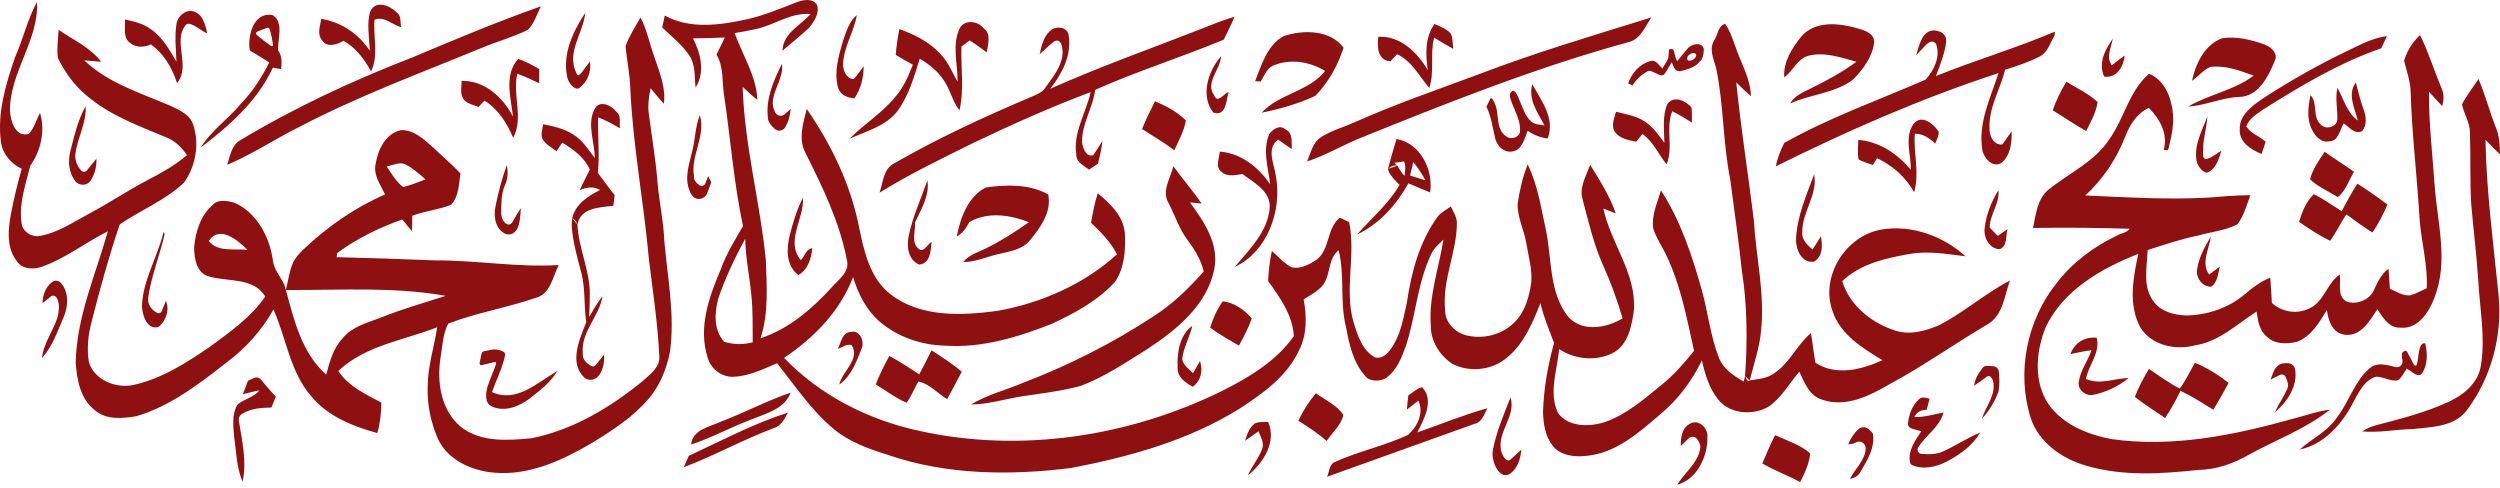 <?xml version="1.0" encoding="UTF-8"?>
<svg width="600px" height="117px" viewBox="0 0 600 117" version="1.1" xmlns="http://www.w3.org/2000/svg" xmlns:xlink="http://www.w3.org/1999/xlink">
    <title>Fill 1</title>
    <g id="iIBN-Mahmoud" stroke="none" stroke-width="1" fill="none" fill-rule="evenodd">
        <g id="homepage-1-copy-3" transform="translate(-536, -247)" fill="#8F1010">
            <g id="SLIDE-2-Copy-2" transform="translate(-40, -44)">
                <path d="M645.283,359.319 L645.894,360.607 M998.958,402.237 C1001.88,403.928 1005.068,405.083 1008.043,406.701 C1009.131,404.524 1010.248,402.258 1010.44,399.798 C1008.01,397.714 1004.889,396.755 1002.027,395.439 C1000.889,397.647 999.919,399.941 998.958,402.237 M1019.576,397.638 C1019.875,397.604 1020.473,397.521 1020.775,397.476 C1021.047,397.347 1021.324,397.223 1021.6,397.109 C1022.605,396.681 1023.726,397.429 1023.758,398.519 C1023.825,401.193 1021.192,403.571 1019.987,405.895 L1020.002,405.893 C1021.024,405.802 1021.939,405.217 1022.464,404.329 C1024.129,401.502 1025.989,398.558 1025.516,395.174 C1025.238,394.625 1024.782,394.236 1024.296,393.88 C1023.566,393.349 1022.551,393.441 1021.913,394.076 C1020.894,395.085 1020.112,396.29 1019.576,397.638 M979.387,398.048 C980.012,397.452 980.627,396.845 981.241,396.236 C981.828,395.662 982.8,395.714 983.297,396.37 C983.835,397.083 984.243,397.858 984.018,398.826 C983.359,402.273 980.297,404.457 978.536,407.33 C983.392,406.025 985.904,400.427 985.781,395.737 C985.889,393.599 983.515,391.461 981.491,392.752 C979.59,393.824 979.372,396.096 979.387,398.048 M876.622,393.115 C875.615,394.107 875.281,395.53 874.78,396.804 C875.892,396.066 876.95,395.277 878.039,394.502 C878.523,395.858 879.514,397.267 878.911,398.772 C878.06,401.038 876.436,402.915 875.466,405.129 C879.155,402.148 882.471,397.094 880.35,392.26 C879.091,392.392 877.531,391.996 876.622,393.115 M741.305,400.411 C740.903,401.314 740.499,402.215 740.113,403.131 C747.409,400.375 754.243,396.545 761.545,393.809 C763.401,393.34 764.288,391.595 765.077,390.031 C756.834,392.683 749.137,396.761 741.305,400.411 M934.317,398.83 C933.92,400.5 934.613,402.714 935.498,403.921 C936.397,405.027 937.267,405.394 938.438,404.694 C940.272,403.295 940.924,401.12 941.129,398.908 C940.209,399.727 939.311,400.552 938.421,401.394 C937.408,401.995 936.375,400.031 936.196,398.826 C935.509,394.398 939.892,390.789 938.52,386.357 C936.926,390.435 935.19,394.515 934.317,398.83 M1036.562,386.811 C1034.938,388.264 1034.154,390.426 1033.914,392.569 C1033.86,393.085 1034.138,393.59 1034.624,393.776 C1035.426,394.083 1036.281,394.256 1037.121,394.502 C1035.607,396.709 1033.86,399.2 1034.413,402.01 C1034.465,402.278 1034.652,402.509 1034.901,402.619 C1037.601,403.818 1040.776,403.044 1043.305,401.731 C1046.404,400.061 1049.448,397.93 1051.243,394.822 C1048.143,396.074 1045.378,397.988 1042.331,399.338 C1040.711,400.1 1038.918,400.061 1037.158,399.925 C1036.402,399.867 1035.966,399.02 1036.367,398.375 C1038.197,395.418 1041.519,393.519 1042.454,389.986 C1040.121,390.448 1037.83,391.178 1035.428,391.087 C1036.026,389.895 1037.054,389.329 1038.385,389.366 C1038.633,388.472 1038.894,387.577 1039.102,386.683 C1038.277,386.519 1037.255,386.081 1036.562,386.811 M887.614,391.996 C889.985,393.441 892.294,394.994 894.389,396.828 C895.756,394.8 897.906,392.994 898.404,390.575 C896.839,388.21 894.059,387.003 891.81,385.387 C890.126,387.398 888.694,389.612 887.614,391.996 M749.003,392.199 C746.275,393.495 742.272,394.018 741.864,397.683 C746.916,396.044 751.573,393.422 756.551,391.582 C760.003,390.158 764.301,389.158 765.74,385.238 C760.018,387.184 754.651,390.061 749.003,392.199 M913.988,385.925 C913.869,387.05 913.727,388.169 913.651,389.301 C914.582,388.614 915.472,387.862 916.403,387.16 C917.809,390.068 916.163,393.407 913.925,395.375 C908.323,398.012 902.152,399.264 896.512,401.82 C894.977,402.297 895.095,404.241 894.478,405.427 C906.253,401.187 918.042,396.984 929.824,392.744 C931.686,392.394 932.192,390.418 932.969,388.981 C927.243,390.567 921.731,392.841 916.126,394.8 C917.751,391.67 920.336,386.983 917.273,383.912 C916.021,384.292 915.029,385.171 913.988,385.925 M635.505,382.37 C635.103,383.458 634.699,384.538 634.297,385.627 C635.602,385.253 636.928,384.925 638.269,384.703 C636.961,386.268 634.898,386.72 633.274,387.852 L632.9,388.262 C631.626,390.517 631.995,393.295 632.189,395.785 C632.719,399.405 632.755,403.176 634.209,406.597 C635.304,401.705 634.077,396.794 633.321,391.949 C633.23,391.37 633.468,390.774 633.95,390.439 C636.021,389.012 638.658,388.871 641.142,388.804 C641.643,387.556 641.695,387.428 642.198,386.18 C640.93,384.856 639.749,383.456 638.578,382.05 C638.209,381.61 637.593,381.458 637.064,381.687 C636.544,381.914 636.021,382.141 635.505,382.37 M1099.175,384.268 C1096.538,382.944 1094.179,381.169 1091.741,379.536 C1090.471,381.705 1089.248,383.903 1088.362,386.26 C1090.678,388.1 1093.214,389.636 1095.626,391.333 C1097.021,389.247 1098.222,387.042 1099.324,384.791 C1102.067,386.102 1104.62,387.741 1107.207,389.331 C1108.484,387.227 1109.689,385.074 1110.86,382.912 C1108.395,380.938 1105.691,379.268 1102.773,378.061 C1101.611,380.154 1100.553,382.312 1099.175,384.268 M1052.847,378.806 C1052.465,378.789 1052.1,378.959 1051.86,379.257 C1050.847,380.525 1049.994,381.921 1049.795,383.575 C1050.694,382.964 1051.601,382.327 1052.472,381.666 C1053.392,380.873 1053.668,381.206 1054.277,382.238 C1055.219,385.631 1052.608,388.463 1051.636,391.53 C1053.348,389.666 1054.707,387.467 1055.601,385.098 C1055.968,383.512 1055.847,381.88 1055.744,380.268 C1055.692,379.538 1055.12,378.951 1054.39,378.899 C1053.873,378.866 1053.359,378.834 1052.847,378.806 M1122.56,378.912 C1121.605,379.702 1121.426,381.035 1120.921,382.093 C1121.679,381.731 1122.437,381.359 1123.195,380.983 C1123.716,380.726 1124.344,380.959 1124.571,381.497 C1124.966,382.43 1125.37,383.4 1124.923,384.366 C1124.065,386.318 1122.798,388.063 1121.925,390.016 C1124.927,387.448 1127.53,383.657 1126.819,379.618 C1126.677,378.804 1125.973,378.201 1125.145,378.173 C1124.195,378.141 1123.236,378.167 1122.56,378.912 M799.559,375.08 C798.628,377.028 797.622,378.936 796.622,380.841 C794.267,379.322 791.928,377.758 789.447,376.43 C788.218,378.635 787.099,380.91 786.181,383.262 C788.626,384.746 790.937,386.53 793.583,387.655 C794.738,386.083 795.423,384.24 796.408,382.573 C799.088,383.063 801.013,385.448 803.328,386.789 C804.49,384.592 805.7,382.413 806.829,380.195 C804.542,378.294 802.054,376.679 799.559,375.08 M692.202,375.29 C691.88,375.357 691.627,375.607 691.554,375.927 C691.398,376.648 691.247,377.372 691.105,378.098 C691.044,378.419 691.34,378.705 691.658,378.627 C692.653,378.383 693.643,378.132 694.636,377.888 C694.904,377.823 695.146,378.082 695.057,378.344 C694.427,380.238 693.55,382.042 692.962,383.949 C692.543,385.582 692.293,387.899 694.23,388.636 C697.299,389.91 700.675,388.508 703.163,386.616 C705.6,384.7 708.163,382.772 709.76,380.05 C704.991,382.756 700.003,387.808 694.064,385.096 C695.124,382.162 696.569,379.355 697.219,376.281 C697.297,375.929 697.12,375.568 696.802,375.4 L696.779,375.389 C695.874,374.91 694.828,374.754 693.826,374.955 C693.284,375.065 692.744,375.177 692.202,375.29 M1156.066,378.365 C1155.911,379.08 1155.466,378.728 1155.302,378.445 C1154.727,377.398 1154.185,376.35 1153.647,375.305 L1153.291,375.154 C1151.71,375.709 1152.846,377.175 1152.55,378.162 C1152.338,378.856 1151.63,379.277 1150.93,379.102 C1148.762,378.562 1146.455,377.802 1144.61,379.471 C1141.051,382.592 1139.776,387.407 1136.934,391.104 C1134.714,394.517 1130.884,396.23 1127.94,398.884 C1133.604,397.705 1137.85,393.057 1140.474,388.13 C1141.874,385.655 1143.083,382.592 1145.93,381.491 L1146.36,381.409 C1148.189,381.413 1150.662,382.998 1151.816,382.057 C1152.548,381.318 1153.01,380.357 1153.589,379.493 C1154.792,379.955 1156.11,381.854 1157.302,380.625 C1158.682,378.456 1158.615,375.804 1158.049,373.389 C1156.336,373.13 1156.578,376.653 1156.066,378.365 M1072.921,375.983 C1074.587,375.609 1076.274,375.259 1077.973,375.052 C1077.125,377.562 1075.366,379.769 1074.954,382.415 C1074.442,384.353 1076.431,386.119 1078.31,385.776 C1081.423,385.141 1084.427,383.741 1086.887,381.713 C1083.451,381.804 1079.978,383.443 1076.63,381.938 C1077.271,378.577 1080.112,375.648 1079.211,372.071 C1076.369,371.743 1073.865,373.27 1072.921,375.983 M777.06,374.709 C778.14,374.417 779.213,373.456 780.405,373.836 C782.507,377.257 778.14,380.067 777.433,383.288 C780.293,381.296 781.546,377.795 782.783,374.678 C783.55,372.927 782.388,370.156 780.211,370.659 C778.073,370.73 777.887,373.257 777.06,374.709 M858.626,379.435 C858.641,381.631 860.561,382.856 862.267,383.823 C864.257,382.378 864.76,379.918 864,377.653 C863.581,378.385 862.74,379.836 862.321,380.566 C861.36,379.553 860.034,378.696 859.721,377.244 C859.989,374.419 861.546,371.931 862.166,369.188 C859.012,371.445 858.446,375.836 858.626,379.435 M869.481,363.307 C868.097,365.199 867.134,367.382 866.442,369.611 C868.594,371.287 871.024,372.547 873.35,373.948 C874.484,371.832 875.654,369.717 876.404,367.428 C874.736,365.341 872.16,363.635 869.481,363.307 M586.21,363.754 C586.894,363.212 587.557,362.65 588.246,362.125 C588.637,361.829 589.21,361.922 589.495,362.324 C590.37,363.559 590.158,365.337 589.914,366.782 C588.929,370.292 586.434,373.24 586.076,376.959 C588.534,374.171 589.78,370.594 591.231,367.242 C592.415,364.579 592.59,361.086 590.592,358.875 C590.054,358.281 589.143,358.194 588.506,358.684 C586.963,359.862 586.24,361.73 586.21,363.754 M1103.318,355.585 C1102.903,357.598 1104.609,359.931 1106.709,359.797 C1108.272,358.708 1108.29,356.615 1108.795,354.969 C1108.136,355.445 1106.838,356.414 1106.188,356.896 C1104.181,354.03 1106.227,350.803 1106.592,347.777 C1105.16,350.207 1103.726,352.762 1103.318,355.585 M615.243,346.732 C613.804,352.762 610.228,358.263 610.07,364.581 C610.21,366.678 611.193,370.03 613.863,369.529 L614.206,369.354 C615.902,367.819 616.744,365.391 615.832,363.201 C615.478,364.026 615.137,364.853 614.809,365.685 C614.638,366.115 614.135,366.294 613.72,366.082 C612.314,365.378 611.301,363.968 611.59,362.3 C612.39,356.987 614.325,352.345 615.532,347.129 C615.301,347.079 615.48,346.786 615.243,346.732 M713.328,343.358 C712.755,346.658 714.609,352.941 715.572,356.691 C716.518,360.52 716.11,364.486 716.697,368.352 C715.066,372.449 712.395,378.355 716.47,381.806 L716.889,382.035 C720.09,382.977 721.244,378.491 720.98,376.102 C720.276,376.946 719.583,377.808 718.905,378.679 C718.689,378.957 718.308,379.037 718,378.875 C716.788,378.249 715.706,377.244 715.861,375.73 C715.423,370.609 719.844,366.929 720.6,362.093 C719.386,363.657 718.38,365.372 717.382,367.086 C717.479,365.238 717.568,363.397 717.548,361.548 C717.65,356.272 714.781,350.198 714.596,344.952 C714.263,343.973 713.768,343.559 713.328,343.358 M765.554,347.373 C764.733,350.669 764.599,354.758 767.619,357.019 C769.928,355.669 770.712,353.073 770.943,350.57 C769.459,350.714 769.146,352.531 768.206,353.44 C764.407,348.939 769.064,343.453 768.714,338.459 C767.245,341.265 766.351,344.328 765.554,347.373 M1052.301,345.898 C1052.061,348.069 1053.521,350.812 1055.951,350.792 C1057.876,350.043 1057.284,347.552 1057.835,345.965 C1057.038,346.516 1056.251,347.06 1055.467,347.619 C1054.813,346.948 1054.165,346.278 1053.521,345.615 C1053.539,342.442 1055.981,339.839 1055.625,336.649 C1053.897,339.453 1052.636,342.611 1052.301,345.898 M812.644,335.986 C808.313,338.14 806.482,343.3 805.624,347.762 C807.032,347.008 807.918,345.704 808.622,344.319 C812.972,341.74 818.428,342.552 822.929,344.328 C819.642,346.68 816.214,348.842 812.592,350.632 C810.728,351.598 808.525,352.116 807.197,353.887 C810.244,353.911 813.009,352.507 815.938,351.911 C818.493,351.304 821.437,350.848 823.191,348.671 C825.718,345.596 828.415,341.904 827.577,337.673 C823.048,335.137 817.609,335.293 812.644,335.986 M1138.016,341.701 C1135.787,340.325 1133.679,338.729 1131.301,337.61 C1129.457,339.39 1128.5,341.852 1127.77,344.25 C1130.182,345.9 1132.614,347.524 1135.252,348.803 C1136.681,346.771 1137.748,344.513 1139.118,342.433 C1141.161,343.937 1143.211,345.444 1145.371,346.794 C1146.839,344.704 1147.997,342.425 1148.986,340.077 C1146.63,338.325 1144.239,336.628 1141.761,335.064 C1140.422,337.224 1139.178,339.444 1138.016,341.701 M794.127,347.447 C793.55,349.997 793.866,353.313 796.585,354.499 C799.337,354.261 799.371,351.108 799.587,349.036 C798.544,349.669 797.62,351.889 796.332,350.598 C794.626,349.058 795.751,346.36 795.611,344.349 C797.075,341.194 799.14,337.939 798.583,334.308 C797.049,338.662 795.086,342.911 794.127,347.447 M1011.401,332.841 C1009.548,337.798 1007.356,342.801 1007.051,348.151 C1006.909,350.66 1008.302,354.313 1011.395,353.777 C1013.518,352.492 1013.416,349.857 1013.01,347.732 C1012.343,348.79 1011.669,349.848 1011.006,350.905 C1009.794,349.788 1008.295,348.498 1008.557,346.65 C1008.488,341.829 1012.328,337.693 1011.401,332.841 M856.47,339.751 C857.991,342.68 858.973,345.907 860.989,348.559 C862.678,350.861 864.237,353.321 864.898,356.138 C861.291,360.229 857.343,364.076 852.716,366.996 C842.967,373.391 832.504,378.681 821.616,382.839 C817.443,384.62 812.957,385.716 809.043,388.072 C812.944,388.048 816.704,386.914 820.512,386.238 C825.515,385.469 830.575,384.919 835.463,383.584 C841.202,381.415 846.297,377.92 851.477,374.7 C858.401,370.125 865.689,364.216 867.416,355.646 C868.654,349.596 864.98,344.192 861.583,339.58 C862.276,339.645 863.676,339.772 864.378,339.839 C862.276,336.74 859.77,333.936 857.611,330.882 C856.932,333.72 854.703,336.934 856.47,339.751 M697.634,330.643 C696.448,333.906 695.554,337.276 694.891,340.673 C694.407,343.12 694.967,346.265 697.582,347.231 C700.831,347.701 700.846,343.185 701.003,340.965 C700.243,342.09 699.58,343.267 698.893,344.436 C698.101,345.466 696.64,344.654 696.299,342.537 C696.308,340.166 696.217,337.729 697.165,335.502 C697.865,333.967 697.984,332.282 697.634,330.643 M1130.407,334.027 C1132.292,335.831 1134.325,336.589 1137.062,338.312 C1138.932,336.889 1139.735,334.25 1140.96,332.217 C1138.653,330.554 1136.217,329.085 1133.917,327.433 C1132.521,329.496 1131.066,331.591 1130.407,334.027 M914.42,333.131 C915.64,333.528 916.856,333.906 918.094,334.28 C917.303,332.71 916.29,331.26 915.185,329.897 C914.917,330.971 914.666,332.051 914.42,333.131 M909.113,331.539 C909.763,329.137 910.416,326.74 911.163,324.366 C916.893,325.338 920.051,331.796 919.232,337.181 C917.476,336.487 915.746,335.727 914.016,334.986 C911.187,340.122 907.042,344.758 901.681,347.285 C905.156,343.373 909.238,339.943 911.893,335.362 C910.992,334.494 909.238,332.736 909.113,331.539 C909.56,331.098 910.396,330.565 911.228,330.746 C911.234,330.297 912.273,332.625 913.131,333.183 C913.122,332.044 913.567,330.779 912.921,329.727 C912.362,329.815 911.234,330.003 910.679,330.09 L911.357,330.77 C910.798,330.964 909.673,331.342 909.113,331.539 M880.603,323.221 C878.978,327.12 880.369,331.293 880.855,335.265 C878.076,331.135 873.866,327.789 868.745,327.379 C868.663,328.951 867.555,331.129 869.192,332.254 C870.576,333.543 872.544,332.99 874.216,332.774 C876.866,334.824 880.847,336.77 880.741,340.675 C880.376,346.524 875.881,350.825 872.343,355.065 C880.19,351.406 883.724,341.516 882.22,333.319 C881.862,330.383 879.797,326.725 882.741,324.511 C883.836,325.262 884.94,326.031 886.035,326.792 C885.922,325.122 886.372,322.841 884.456,322.023 C883.115,320.828 881.423,322.044 880.603,323.221 M1035.233,320.74 C1033.022,323.936 1034.661,328.161 1034.601,331.755 C1031.428,327.938 1027.06,324.973 1021.991,324.571 C1021.926,326.128 1021.782,327.692 1022.039,329.243 C1023.116,329.848 1024.317,330.18 1025.488,330.593 C1025.739,330.18 1026.248,329.368 1026.501,328.96 C1030.235,330.733 1033.38,333.498 1035.385,337.142 C1036.748,332.485 1035.195,327.774 1035.562,323.087 C1037.523,323.094 1039.102,324.146 1040.452,325.478 C1040.795,324.547 1041.309,323.653 1041.303,322.632 C1040.063,320.694 1037.188,318.333 1035.233,320.74 M1103.171,329.593 C1103.413,330.943 1104.901,332.714 1105.888,332.366 C1107.907,331.435 1108.512,329.139 1109.13,327.2 C1107.769,327.908 1105.186,330.208 1104.788,328.595 C1104.464,325.308 1105.518,322.133 1105.793,318.884 C1104.512,322.336 1102.521,325.77 1103.171,329.593 M742.139,327.245 C741.415,330.375 740.164,333.766 741.558,336.911 C741.709,337.379 741.964,337.775 742.275,338.116 C743.266,339.2 745.082,338.844 745.661,337.496 C746.046,336.595 746.383,335.675 746.7,334.749 C746.521,334.384 746.156,333.638 745.968,333.267 C745.741,333.846 745.514,334.427 745.288,335.008 C745.054,335.597 744.327,335.796 743.815,335.422 C743.095,334.898 742.478,334.269 742.549,333.267 C741.737,328.252 745.448,323.653 743.972,318.644 C742.838,321.381 742.877,324.405 742.139,327.245 M592.864,327.379 C592.249,329.774 592.558,332.522 594.044,334.444 C595.015,335.701 596.972,335.628 597.806,334.273 C598.752,332.733 599.236,330.951 599.139,329.085 C598.348,329.999 597.638,330.99 596.847,331.913 C596.497,332.319 595.862,332.349 595.506,331.949 C594.538,330.869 593.929,329.476 594.093,327.99 C594.555,324.079 596.806,320.508 596.545,316.476 C594.683,319.845 593.804,323.675 592.864,327.379 M718.695,317.178 C716.779,320.852 718.756,325.083 718.747,328.96 C717.205,326.887 715.773,324.584 713.494,323.236 C711.354,321.835 708.814,321.321 706.353,320.815 C706.211,322.005 705.654,323.297 706.25,324.45 C707.047,325.709 708.412,326.411 709.574,327.29 C709.909,326.776 710.587,325.748 710.93,325.234 C713.598,326.813 716.235,328.766 717.553,331.671 C716.803,333.349 715.855,334.936 715.14,336.643 C716.74,335.928 718.442,335.673 720.015,336.584 C717.138,338.075 714.12,339.952 713.33,343.358 C713.747,343.887 714.172,344.423 714.596,344.952 C715.246,340.785 719.982,340.801 723.203,340.384 C723.309,339.535 723.412,338.684 723.516,337.835 C722.108,336.105 720.833,334.265 719.477,332.491 C719.948,328.051 719.425,323.601 719.544,319.152 C721.376,319.837 723.078,320.815 724.775,321.776 C724.62,320.487 725.149,318.854 724.002,317.901 C722.814,316.297 719.924,314.86 718.695,317.178 M853.198,315.299 C852.09,317.482 851.01,319.681 850.101,321.962 C852.686,323.645 855.366,325.189 857.829,327.066 C858.894,324.742 860.183,322.446 860.615,319.904 C858.529,317.832 855.881,316.439 853.198,315.299 M976.13,316.044 C974.923,318.945 975.415,322.221 975.454,325.295 C974.277,323.705 973.156,322.029 971.592,320.794 C969.43,318.921 966.501,318.498 963.843,317.819 C963.432,319.374 962.59,321.12 963.56,322.653 C964.715,324.271 966.851,324.636 968.681,325.01 C969.061,324.547 969.819,323.614 970.199,323.154 C972.793,325.018 974.029,328.027 975.983,330.435 C977.666,326.342 975.69,321.785 977.34,317.694 C978.971,318.489 980.519,319.446 982.07,320.418 C982.055,319.204 982.087,317.999 981.973,316.791 C980.573,315.173 977.636,313.774 976.13,316.044 M946.687,321.098 C945.509,320.86 944.147,320.956 943.306,319.964 C941.084,318.148 940.153,311.018 938.565,313.221 C937.408,314.409 941.388,319.355 940.762,322.841 C940.533,323.673 939.278,324.517 937.863,323.966 C934.196,321.962 936.552,317.111 933.809,314.413 C933.542,314.958 933.019,316.061 932.751,316.612 C933.928,319.012 934.222,321.679 934.853,324.249 C935.472,326.472 937.604,328.306 940.183,326.919 C941.568,325.8 942.021,323.99 942.62,322.394 C944.071,323.364 945.689,324.057 947.449,324.219 C949.309,319.437 945.89,315.18 943.76,311.195 C942.702,314.891 945.041,318.027 946.687,321.098 M1166.887,316.044 C1167.317,318.346 1168.801,320.383 1168.786,322.787 C1168.993,328.504 1168.756,334.235 1169.091,339.95 C1169.62,346.159 1170.417,352.339 1170.803,358.559 C1171.16,365.287 1172.559,372.087 1171.395,378.802 C1170.797,382.841 1167.406,385.655 1163.926,387.325 C1158.235,389.977 1152.116,391.536 1146.055,393.109 C1144.932,393.416 1143.889,393.891 1142.919,394.53 C1146.967,394.94 1150.982,394.025 1155.036,393.979 C1159.557,393.45 1165.075,393.48 1168.065,389.42 C1173.847,381.705 1176.525,371.847 1175.702,362.263 C1174.451,349.712 1172.749,337.174 1172.51,324.539 C1173.661,325.716 1174.786,326.923 1176,328.049 C1175.972,325.807 1175.857,323.526 1174.946,321.446 C1173.466,317.653 1172.436,313.705 1170.842,309.957 C1169.51,311.977 1167.989,313.882 1166.887,316.044 M1141.891,319.927 C1139.224,318.035 1138.509,314.778 1136.986,312.087 C1136.377,314.629 1137.077,317.199 1136.949,319.757 C1136.807,321.478 1134.156,322.223 1133.053,320.934 C1130.854,319.137 1132.403,315.828 1130.526,313.826 C1129.973,316.5 1129.565,319.444 1130.817,321.999 C1131.562,323.617 1133.016,325.323 1135.012,324.921 C1137.234,324.928 1137.554,322.126 1138.494,320.612 C1139.805,321.478 1141.159,323.401 1142.919,322.454 C1144.12,321.001 1143.889,318.936 1143.271,317.29 C1142.479,315.173 1141.973,312.981 1141.399,310.815 C1139.312,313.549 1141.137,317.035 1141.891,319.927 M1071.924,310.612 C1070.617,312.795 1069.461,315.061 1068.658,317.482 C1071.345,319.1 1073.921,320.925 1076.675,322.439 C1077.801,320.21 1079.081,317.975 1079.421,315.472 C1077.22,313.422 1074.451,312.186 1071.924,310.612 M760.271,319.092 C760.295,320.297 761.076,321.141 761.925,321.921 C762.673,322.608 763.865,322.457 764.409,321.597 C765.239,320.275 765.649,318.731 765.755,317.135 C765.29,317.545 764.833,317.964 764.379,318.385 C763.636,319.074 762.442,318.832 762.016,317.917 C761.636,317.094 761.359,316.236 761.5,315.314 C761.746,312.186 764.1,309.56 763.662,306.335 C761.673,310.255 759.802,314.592 760.271,319.092 M699.109,318.997 C696.725,314.322 692.297,310.292 686.752,310.411 C686.865,311.746 686.344,313.273 687.105,314.489 C687.753,315.955 689.547,316.068 690.83,316.685 C691.195,316.299 691.91,315.523 692.269,315.137 C695.578,317.215 697.692,320.547 699.161,324.087 C701.762,319.2 698.908,313.757 700.159,308.698 C701.949,309.337 703.677,310.152 705.399,310.97 C705.414,309.839 705.42,308.713 705.42,307.588 C703.822,306.627 702.15,305.761 700.384,305.128 C696.865,308.981 698.649,314.411 699.109,318.997 M867.196,318.027 C870.347,319.018 870.287,315.018 870.877,313.072 C869.736,313.437 868.172,315.973 867.419,313.901 C865.14,310.852 868.918,307.7 869.067,304.489 C865.952,307.968 864.03,314.018 867.196,318.027 M1080.999,309.383 C1084.062,309.836 1085.645,306.962 1085.941,304.316 C1084.883,305.076 1083.848,305.873 1082.84,306.67 C1081.373,304.711 1082.706,302.385 1083.071,300.283 C1081.226,302.938 1079.509,306.141 1080.999,309.383 M1152.98,305.575 C1153.613,308.072 1154.507,310.53 1154.559,313.139 C1154.865,323.109 1156.058,333.014 1156.66,342.963 C1157.004,348.723 1158.695,354.365 1158.427,360.17 C1157.086,360.797 1155.781,361.533 1154.343,361.898 C1152.591,361.98 1151.094,360.967 1149.574,360.289 C1149.477,358.68 1149.373,357.069 1149.245,355.475 C1147.617,356.743 1146.645,358.553 1145.848,360.402 C1144.88,362.927 1141.578,364.307 1139.087,363.33 C1136.846,361.944 1137.837,359.037 1137.567,356.877 C1134.407,358.993 1133.791,363.486 1130.191,365.043 C1127.253,366.497 1123.649,365.892 1121.251,363.711 C1121.122,361.682 1121.024,359.656 1120.86,357.637 C1118.594,358.538 1116.642,360.006 1114.808,361.577 C1110.907,364.918 1105.778,366.624 1100.687,366.713 C1097.84,366.607 1094.717,365.849 1092.931,363.441 C1090.142,359.909 1091.285,355.14 1091.432,351.017 C1095.462,349.714 1099.475,348.343 1103.639,347.516 C1106.763,346.606 1110.115,346.339 1113.028,344.809 C1114.512,342.732 1115.227,340.22 1116.082,337.844 C1112.67,337.85 1109.272,338.163 1105.881,338.431 C1096.075,338.954 1086.267,338.358 1076.474,337.911 C1080.714,334.034 1083.941,329.154 1086.045,323.817 C1087.14,320.956 1088.846,318.221 1091.723,316.88 C1094.352,319.556 1096.389,323.154 1095.285,327.001 C1095.553,327.008 1096.082,327.023 1096.35,327.029 C1097.039,324.182 1097.773,321.277 1097.505,318.318 C1097.162,314.495 1095.583,310.277 1091.782,308.69 C1086.952,312.841 1085.829,319.444 1082.222,324.452 C1078.636,329.915 1072.429,332.597 1067.526,336.621 C1064.902,338.863 1064.612,342.561 1063.928,345.712 C1071.664,345.578 1079.397,345.667 1087.131,345.898 C1086.371,346.913 1084.933,347.002 1083.9,347.619 C1078.399,350.259 1073.371,354.036 1069.634,358.888 C1062.427,367.838 1059.895,380.432 1063.396,391.402 C1065.386,397.26 1070.9,401.083 1076.63,402.751 C1085.395,405.345 1094.697,404.742 1103.661,403.772 C1108.059,403.72 1112.259,402.163 1116.016,399.973 C1122.426,396.485 1129.446,393.884 1135.191,389.316 C1132.048,389.696 1129.083,390.828 1126.033,391.582 C1111.998,395.493 1097.289,398.465 1082.697,396.372 C1076.63,395.202 1070.26,392.565 1067.003,386.99 C1064.107,381.655 1064.746,375.082 1066.936,369.611 C1071.146,360.624 1080.313,355.423 1089.188,351.928 C1087.943,357.704 1086.745,364.104 1089.686,369.596 C1092.35,373.927 1098.177,375.141 1102.834,373.873 C1108.594,372.996 1112.875,368.784 1117.59,365.767 C1117.886,367.981 1118.245,370.454 1120.169,371.899 C1122.016,373.674 1124.839,373.568 1127.18,373.069 C1130.675,371.78 1132.627,368.404 1134.461,365.378 C1134.781,367.912 1135.729,370.871 1138.649,371.324 C1142.53,371.892 1144.766,368.009 1146.563,365.216 C1147.867,367.153 1149.343,369.769 1152.047,369.635 C1156.261,370.11 1159.008,365.916 1160.252,362.451 C1163.689,353.812 1160.982,344.52 1160.326,335.636 C1159.805,328.096 1158.889,320.569 1158.958,312.99 C1159.991,314.167 1161.03,315.344 1162.131,316.469 C1162.527,315.04 1162.622,313.526 1161.961,312.163 C1160.207,307.938 1158.838,303.549 1156.824,299.434 C1155.015,301.043 1153.68,303.273 1152.98,305.575 M1139.729,303.039 C1132.66,306.409 1125.824,310.271 1119.253,314.526 C1116.644,316.318 1113.402,318.511 1113.534,322.089 C1113.409,325.165 1116.273,326.938 1118.759,327.945 C1119.13,326.969 1119.461,325.984 1119.748,324.982 C1118.26,323.696 1116.247,323.051 1115.108,321.387 C1115.717,319.495 1117.532,318.437 1119.059,317.349 C1128.091,311.649 1137.351,306.095 1147.505,302.586 C1147.958,301.625 1148.418,300.646 1148.861,299.67 C1145.587,300.065 1142.653,301.637 1139.729,303.039 M1109.287,300.186 C1105.099,301.737 1102.937,306.311 1102.073,310.417 C1103.564,309.344 1104.765,307.826 1106.471,307.065 C1110.072,306.618 1113.551,307.929 1116.875,309.152 C1112.164,312.72 1106.173,313.629 1101.158,316.573 C1105.331,316.333 1109.184,314.426 1113.372,314.271 C1118.096,314.158 1120.404,309.337 1121.964,305.56 C1122.813,303.771 1120.949,302.169 1119.413,301.655 C1116.197,300.514 1112.7,299.657 1109.287,300.186 M982.541,303.702 C981.757,303.702 980.536,304.56 981.035,305.417 C981.981,306.132 984.098,304.145 982.541,303.702 M976.556,302.871 C978.199,302.452 977.428,303.385 978.502,305.709 C979.307,304.737 980.107,303.756 980.91,302.78 C981.528,302.026 982.457,301.592 983.429,301.599 L983.562,301.601 C984.344,301.605 984.96,302.264 984.915,303.044 C984.852,304.091 984.714,305.13 983.873,305.858 C982.783,307.197 981.113,307.599 979.513,308.037 C978.798,308.238 978.044,307.873 977.752,307.191 C977.549,306.72 977.351,306.253 977.219,305.94 C976.677,306.83 976.137,307.72 975.601,308.612 C975.348,309.035 974.824,309.214 974.37,309.018 C973.685,308.731 973.016,308.415 972.35,308.096 C972.057,307.955 971.709,307.949 971.422,308.108 C969.936,308.923 968.692,310.074 967.793,311.521 C967.143,311.204 967.391,311.325 966.741,311.007 C967.685,308.469 969.523,306.348 972.134,305.638 C972.694,305.486 973.299,305.674 973.7,306.093 C974.152,306.573 974.666,307.117 974.977,307.443 C976.528,304.694 976.37,305.8 976.556,302.871 M884.043,299.681 C880.149,301.858 878.745,306.56 877.231,310.478 C877.568,310.502 878.231,310.547 878.566,310.569 C879.469,309.085 880.117,307.156 881.959,306.588 C885.909,305.054 890.46,305.858 894.024,308.026 C890.095,313.02 882.994,313.482 878.79,318.042 C883.194,317.156 887.583,315.919 891.659,314.011 C894.83,310.815 897.065,306.715 898.456,302.445 C895.208,298.115 888.745,298.093 884.043,299.681 M1035.881,304.234 C1036.704,303.406 1037.499,302.564 1038.29,301.707 C1039.054,300.998 1040.005,300.538 1040.683,301.625 C1041.748,304.644 1040.147,307.908 1038.149,310.113 C1026.79,315.061 1015.041,319.206 1004.211,325.316 C1003.341,327.105 1002.557,328.945 1002.207,330.919 C1019.505,322.321 1037.264,314.532 1055.644,308.549 C1053.685,314.592 1050.599,320.733 1051.806,327.269 C1052.325,329.17 1054.407,331.448 1056.467,330.012 C1058.552,328.148 1058.88,325.152 1058.789,322.515 C1058.014,323.558 1057.331,324.675 1056.526,325.69 C1054.53,325.822 1053.502,323.789 1053.493,322.059 C1053.165,316.977 1056.04,312.513 1057.234,307.722 C1059.984,306.871 1062.742,305.97 1065.31,304.659 C1067.422,303.765 1067.98,301.357 1069.075,299.568 C1069.105,299.322 1069.157,298.832 1069.187,298.586 C1059.828,302.579 1050.044,305.441 1040.622,309.255 C1041.776,306.32 1043.374,301.901 1043.031,300.134 C1042.653,298.929 1041.543,298.421 1040.303,298.309 C1037.292,298.145 1036.577,302.028 1035.881,304.234 M1008.319,299.761 C1006.075,302.512 1003.965,305.879 1004.217,309.56 C1006.345,308.057 1007.313,305.165 1009.956,304.389 C1013.846,303.389 1017.803,304.791 1021.538,305.815 C1018.084,308.37 1014.293,310.417 1010.438,312.297 C1008.663,313.206 1006.654,313.996 1005.641,315.845 C1010.574,313.569 1016.432,313.422 1020.816,310.031 C1023.155,307.586 1025.428,304.605 1025.799,301.139 C1025.853,298.884 1023.317,298.242 1021.594,297.735 C1017.233,296.519 1011.596,295.946 1008.319,299.761 M920.263,296.758 C917.971,300.022 918.131,304.054 918.666,307.826 C916.187,303.584 912.072,299.56 906.796,299.821 C906.476,302.206 906.625,305.508 909.703,305.73 C910.105,305.298 910.902,304.441 911.297,304.009 C914.867,305.657 916.595,309.286 919.034,312.124 C920.329,308.191 919.152,304.009 920.187,300.037 C921.716,300.94 923.222,301.877 924.779,302.728 C924.651,301.588 924.658,300.417 924.332,299.313 C923.407,297.914 921.692,297.436 920.263,296.758 M987.45,300.618 C986.051,302.78 987.31,305.182 987.876,307.378 C989.722,316.178 989.472,325.262 991.26,334.073 C992.2,341.405 993.28,348.714 994.062,356.062 C995.334,363.942 995.416,373.285 994.807,381.251 C995.18,381.795 995.336,382.899 995.923,382.294 C996.863,378.651 998.325,374.268 998.638,370.506 C999.63,361.557 997.435,352.704 996.915,343.796 C995.565,332.781 993.818,321.819 992.699,310.767 C993.837,311.908 994.995,313.033 996.224,314.087 C996.133,309.761 993.761,306.059 992.45,302.063 C991.805,300.225 991.161,298.352 990.053,296.735 C988.373,297.08 988.271,299.359 987.45,300.618 M806.406,297.644 C804.365,301.691 805.886,306.318 805.819,310.614 C804.505,308.273 803.462,305.717 801.548,303.787 C798.916,301.005 795.423,299.24 791.853,297.981 C791.442,300.028 791.121,302.093 790.982,304.182 C792.324,305.007 793.699,305.769 795.086,306.521 C794.03,309.219 792.896,311.938 790.959,314.137 C787.805,318.096 783.401,320.724 779.891,324.303 C783.911,322.454 788.663,321.297 791.449,317.577 C794.14,313.875 795.386,309.407 796.736,305.098 C798.97,306.409 801.071,308.063 802.503,310.262 C804.089,312.495 804.559,315.32 806.274,317.489 C807.436,312.454 806.592,307.29 806.741,302.182 C807.235,301.812 808.227,301.065 808.717,300.691 C810.143,301.573 811.475,302.577 812.817,303.568 C813.084,301.633 813.987,299.136 812.041,297.743 C810.685,296.052 807.635,295.633 806.406,297.644 M930.883,308.832 C920.865,312.573 910.724,316.037 900.955,320.413 C898.331,321.591 895.506,322.336 893.076,323.899 C891.059,325.189 890.573,327.686 889.709,329.742 C893.897,328.373 897.724,326.15 901.759,324.416 C923.237,315.733 944.808,307.117 967.19,301.015 C969.849,300.18 970.88,297.274 972.344,295.179 C958.449,299.495 944.484,303.616 930.883,308.832 M865.749,297.376 C853.17,302.318 840.403,306.806 828.048,312.309 C830.856,308.763 833.21,304.344 832.495,299.672 C832.437,297.458 829.472,297.087 828.109,298.348 C826.474,299.741 825.968,301.966 825.521,303.964 C826.767,303.009 827.808,301.802 829.083,300.879 C830.698,300.201 830.96,302.214 831.035,303.385 C831.014,306.774 828.694,309.487 826.832,312.102 C826.081,313.264 824.718,313.705 823.517,314.24 C812.309,319.009 801.203,324.1 790.637,330.189 C787.982,331.47 787.948,334.796 787.09,337.245 C794.414,332.684 802.218,328.973 809.94,325.135 C819.061,320.791 828.286,316.647 837.75,313.115 C836.664,318.115 833.487,322.787 834.316,328.079 C834.225,329.943 836.141,330.731 837.362,331.716 C837.891,331.366 838.964,330.651 839.5,330.299 C839.986,328.496 840.366,326.671 840.589,324.822 C839.822,325.956 839.165,327.163 838.344,328.258 C836.556,328.742 835.826,326.364 835.679,325.027 C835.664,320.657 838.303,316.85 838.848,312.556 C848.943,308.07 859.503,304.754 869.706,300.521 C870.594,298.704 871.518,296.899 872.274,295.028 C870.056,295.676 867.887,296.488 865.749,297.376 M778.343,300.761 C777.299,304.301 776.152,308.108 777.068,311.798 C777.522,313.713 779.267,314.495 781.071,314.584 C782.628,312.303 783.269,309.636 783.276,306.895 C782.494,307.923 781.792,309.024 780.898,309.979 C779.14,309.949 778.306,307.914 778.349,306.402 C778.461,302.26 780.958,298.681 781.636,294.642 C779.729,296.156 779.14,298.586 778.343,300.761 M716.473,294.061 C713.55,298.525 710.973,303.89 712.105,309.368 C712.321,310.813 713.827,312.681 714.939,312.195 C716.995,310.666 717.941,308.273 717.613,305.73 C716.941,306.588 716.302,307.452 715.667,308.331 C715.097,308.787 714.753,309.711 714.244,308.355 C711.971,303.428 716.01,298.89 716.473,294.061 M637.602,299.374 C638.719,300.331 639.881,301.229 641.097,302.054 C641.295,302.19 641.565,302.022 641.531,301.782 C641.349,300.521 641.101,299.266 640.738,298.041 C640.654,297.763 640.349,297.605 640.073,297.698 C639.276,297.966 638.492,298.264 637.721,298.592 C637.408,298.726 637.343,299.154 637.602,299.374 M635.958,303.108 C635.31,299.629 636.935,293.622 641.511,294.665 C644.157,296.439 642.637,300.389 642.734,303.057 C643.686,304.413 643.68,306.016 643.464,307.588 C642.972,307.491 641.98,307.311 641.488,307.221 C637.822,315.234 631.019,321.217 624.139,326.442 C626.71,322.327 630.803,319.532 633.881,315.83 C636.667,312.944 638.829,309.547 640.624,305.977 C639.082,305 637.516,304.063 635.958,303.108 M618.394,296.536 C617.858,299.607 618.239,302.722 618.349,305.806 C616.658,302.929 614.988,299.875 612.141,297.966 C610.346,296.633 608.132,296.156 605.994,295.687 C606.113,297.586 605.42,300.054 607.269,301.335 C608.729,302.527 610.599,302.348 612.238,301.655 C615.377,303.951 617.306,307.29 618.483,310.94 C621.941,306.791 617.239,300.866 620.69,296.871 C621.779,296.069 624.057,298.324 625.749,299.024 C625.286,297.169 624.869,294.793 622.902,293.92 C621.01,292.937 618.768,294.629 618.394,296.536 M674.966,304.784 C660.536,310.381 646.447,316.917 633.204,324.936 C631.49,326.277 631.17,328.617 630.522,330.554 C636.511,328.057 641.909,324.398 647.712,321.521 C661.944,314.055 677.05,308.495 691.891,302.378 C695.465,300.894 699.237,299.881 702.701,298.151 C704.215,296.639 704.861,294.426 705.796,292.525 C695.362,296.214 685.158,300.484 674.966,304.784 M664.853,293.747 C663.942,296.773 664.687,300.043 664.732,303.162 C662.087,299.121 657.905,296.303 653.114,295.529 C652.823,297.242 652.021,299.21 653.333,300.722 C654.441,302.488 656.996,301.691 658.434,300.789 C661.426,302.43 663.434,305.21 665.052,308.137 C666.974,304.21 665.508,299.881 665.881,295.76 C668.1,294.739 670.186,296.974 672.296,297.536 C672,296.357 672.378,294.775 671.216,293.994 C669.538,292.279 666.158,290.937 664.853,293.747 M644.611,360.6 C646.594,367.853 648.404,375.707 654.298,380.916 C655.125,377.83 655.961,374.59 658.227,372.203 C660.462,369.372 664.113,368.508 667.311,367.255 C672.422,365.19 677.735,363.708 682.975,362.004 C670.743,359.814 658.255,360.624 645.892,360.605 M626.114,348.84 C628.209,351.591 632.36,350.606 635.392,350.982 C633.148,348.663 628.641,344.915 626.114,348.84 M668.823,330.958 C669.955,332.723 671.067,334.578 672.743,335.895 C674.599,335.468 676.35,334.721 678.124,334.049 C676.655,332.79 675.21,331.45 673.473,330.545 C671.983,329.69 670.329,330.651 668.823,330.958 M644.611,360.6 L645.09,358.477 C645.991,353.939 646.563,353.105 648.829,350.859 C654.568,345.414 661.132,340.824 668.406,337.673 C667.363,335.381 665.566,333.088 666.141,330.412 C666.661,326.975 668.525,323.035 672.236,322.238 C675.299,322.096 677.698,324.411 679.845,326.297 C682.035,328.429 684.42,330.366 686.5,332.617 C686.141,335.135 686.12,338.228 684.264,340.14 C681.269,341.343 677.981,341.634 674.949,342.781 C674.942,344.015 674.918,345.248 674.875,346.488 C674.07,345.576 673.316,344.63 672.579,343.669 C667.015,345.613 661.676,348.231 656.914,351.732 C656.886,351.98 656.832,352.473 656.803,352.717 C664.642,352.902 672.476,353.179 680.307,353.49 C690.262,353.432 700.137,355.222 710.101,354.615 C708.626,357.404 708.144,361.577 704.593,362.471 C697.692,364.87 690.411,366.032 683.58,368.657 C682.193,371.274 682.184,374.383 681.67,377.257 C680.852,382.929 681.925,389.502 686.515,393.37 C691.299,397.208 697.79,396.729 703.52,396.184 C713.514,394.202 722.479,388.8 730.283,382.42 C732.032,380.813 734.469,379.152 734.231,376.443 C733.866,368.73 732.704,361.071 731.758,353.412 C730.542,339.675 727.905,326.098 727.279,312.309 C727.181,308.882 726.458,305.506 726.132,302.108 C726.98,299.657 728.449,297.465 729.708,295.199 C731.251,298.063 731.832,301.288 732.927,304.324 C734.134,308.076 735.879,311.834 735.326,315.888 C734.201,314.711 733.188,313.428 732.151,312.176 C731.734,314.195 731.415,316.275 731.721,318.338 C732.464,324.055 733.449,329.742 733.866,335.494 C734.313,339.96 735.268,344.354 735.439,348.848 C736.214,357.708 738.024,366.613 736.78,375.521 C735.946,379.588 734.374,383.584 731.633,386.752 C727.926,391.083 723.09,394.228 718.276,397.182 C711.138,401.401 703.096,405.193 694.586,404.437 C689.1,403.98 683.161,401.293 680.94,395.94 C679.368,392.146 678.51,388.031 678.644,383.921 C678.631,379.024 680.189,374.337 680.925,369.542 C672.892,372.687 663.711,373.879 657.199,380.02 C659.605,383.754 663.747,385.603 667.519,387.623 C667.497,390.091 667.244,392.558 666.558,394.932 C660.663,393.316 654.641,390.923 650.663,386.057 C645.572,380.186 644.723,372.151 641.63,365.281 C638.842,370.266 634.997,374.56 630.414,377.964 C623.774,383.154 616.895,388.487 608.701,390.895 C605.415,391.433 601.523,391.832 598.81,389.485 C595.285,386.826 594.428,382.093 594.175,377.957 C594.391,367.011 598.975,356.883 601.888,346.501 C596.521,349.198 591.722,353.008 586.013,355.036 C584.009,355.697 581.402,355.676 580.091,353.745 C577.488,350.49 577.922,345.965 578.667,342.129 C579.367,338.55 580.209,335.012 581.222,331.509 C578.644,330.286 576.639,327.999 576.237,325.122 C575.283,318.161 577.369,311.253 579.613,304.739 C581.566,300.393 582.564,295.655 584.888,291.482 C585.337,300.717 578.281,308.435 578.382,317.631 C578.561,320.059 579.672,323.997 582.907,323.146 C584.225,321.722 584.696,319.763 585.611,318.096 C586.916,322.349 585.791,327.2 583.264,330.792 C582.162,335.248 580.514,339.757 581.162,344.416 C581.296,346.585 583.704,348.112 585.754,347.596 C590.106,346.764 593.786,344.177 597.631,342.142 C602.29,339.667 606.664,336.718 611.338,334.271 C614.675,332.53 617.992,330.703 620.876,328.249 C619.647,326.427 618.051,324.815 615.979,323.997 C609.193,321.159 602.059,318.595 596.454,313.651 C593.653,311.275 591.529,308.199 589.89,304.931 C589.598,302.681 589.935,300.404 590.069,298.154 C593.536,300.581 597.676,302.376 600.286,305.815 C598.921,305.717 597.573,305.597 596.216,305.493 C601.962,310.962 609.69,313.301 616.813,316.357 C619.051,317.379 621.703,318.532 622.427,321.12 C623.902,325.664 622.91,331.055 620.107,334.898 C615.614,339.094 609.78,341.418 604.748,344.846 C602.132,352.524 599.979,360.369 597.983,368.231 C597.147,371.354 596.821,374.663 597.32,377.86 C598.616,382.234 603.854,384.314 608.066,383.374 C614.921,381.884 620.897,377.972 626.6,374.069 C631.334,370.579 636.282,367.069 639.663,362.179 C636.928,357.529 630.712,358.669 626.263,357.376 C623.172,356.68 622.604,353.008 622.597,350.362 C622.926,346.65 624.118,342.723 627.023,340.204 C628.364,338.701 630.63,339.204 632.33,339.693 C637.613,342.051 640.684,347.812 641.466,353.341 C641.667,355.581 643.248,357.3 644.203,359.244 M748.363,362.702 C747.463,366.16 747.251,370.214 749.815,373.033 C752.052,373.724 754.385,373.748 756.651,373.158 C756.61,369.298 756.733,365.432 756.299,361.585 C755.867,357.144 754.919,352.76 754.86,348.282 C752.348,352.92 750.052,357.702 748.363,362.702 M766.904,291.646 C768.573,290.998 771.016,290.365 772.12,292.266 C772.686,294.298 771.336,296.298 770.077,297.78 C768.029,299.644 765.882,301.387 763.772,303.175 C763.975,298.94 768.051,297.132 770.556,294.382 C765.696,293.912 761.737,297.147 757.154,298.033 C755.556,298.398 753.938,298.665 752.32,298.94 C754.212,304.255 757.513,309.191 757.776,314.979 C756.521,314.009 755.377,312.923 754.234,311.834 C754.672,325.843 758.403,339.446 759.796,353.341 C760.012,359.639 760.517,366.115 758.519,372.195 C765.325,369.933 770.861,365.175 775.615,359.959 C777.248,358.091 780.042,356.214 779.243,353.358 C777.507,344.304 773.446,335.943 769.347,327.768 C767.498,324.444 768.772,320.547 769.615,317.135 C775.459,325.619 780.071,335.094 782.12,345.241 C783.349,351.175 784.699,357.799 789.818,361.698 C797.062,367.24 806.797,366.743 815.365,365.618 C825.882,363.73 836.128,359.255 844.079,352.03 C842.571,349.088 840.232,346.725 837.856,344.475 C838.264,342.084 838.72,339.693 839.459,337.371 C842.44,339.87 845.561,342.76 845.964,346.889 C846.178,350.848 845.904,355.272 843.61,358.635 C839.474,363.194 833.912,366.177 828.394,368.741 C820.21,371.944 811.527,374.605 802.631,373.942 C796.98,373.793 791.345,371.838 787.056,368.136 C783.878,365.354 781.947,361.475 780.734,357.494 C777.658,365.663 771.321,372.1 764.182,376.892 C772.88,385.968 784.537,391.834 796.756,394.435 C821.037,399.776 846.895,395.791 869.116,384.919 C875.631,381.661 882.255,377.726 886.519,371.685 C886.294,366.721 883.173,362.376 880.354,358.456 C880.451,356.028 880.734,353.604 881.244,351.226 C882.799,352.574 884.156,354.235 886.033,355.17 C888.18,355.609 890.266,354.466 892,353.321 C895.242,350.81 894.35,345.822 897.562,343.239 C898.119,343.507 899.234,344.045 899.791,344.31 C901.459,352.261 898.56,360.49 900.865,368.382 C901.834,371.497 902.957,375.169 906.059,376.787 C908.07,377.221 909.405,375.439 910.327,373.957 C912.267,370.871 912.826,367.194 913.638,363.711 C914.696,356.378 916.679,348.948 921.118,342.881 C921.967,341.904 923.163,341.308 924.204,340.554 C924.762,341.792 925.591,342.991 925.656,344.401 C925.671,351.527 922.073,358.194 922.826,365.372 C922.764,368.495 925.483,371.132 928.459,371.601 C932.423,372.4 936.762,371.177 939.585,368.242 C942.097,365.7 943.032,362.108 943.514,358.672 C943.741,355.592 942.846,352.585 942.352,349.574 C941.836,346.321 940.177,343.282 940.226,339.952 C940.704,336.725 941.419,333.513 942.648,330.478 C945.151,335.561 945.903,341.263 947.134,346.734 C948.38,353.313 947.872,360.7 951.896,366.408 C955.048,370.847 961.326,369.909 965.415,367.406 C964.162,363.054 962.607,358.799 960.741,354.678 C958.465,349.617 957.253,344.179 955.823,338.842 C954.931,335.958 956.743,333.193 957.629,330.541 C959.942,334.265 962.331,338.051 963.791,342.211 C962.791,341.829 961.795,341.449 960.804,341.053 C962.577,349.358 968.685,356.503 968.149,365.335 C967.629,369.177 966.778,373.89 962.935,375.795 C958.909,377.758 953.907,377.257 950.212,374.776 C949.715,379.821 947.65,385.217 949.901,390.113 C952.441,393.517 957.313,393.474 961.017,392.355 C966.316,390.545 970.603,386.772 974.871,383.294 C977.787,380.946 980.232,378.089 982.58,375.201 C980.824,367.406 979.379,359.41 975.862,352.159 C974.871,350.043 973.471,348.105 972.785,345.861 C972.292,342.688 973.769,339.677 974.636,336.703 C979.344,343.963 982.07,352.287 984.418,360.557 C985.93,365.968 986.48,371.652 988.554,376.907 C989.511,379.463 992.215,381.32 994.509,382.566 L994.809,381.253 C995.172,381.594 995.545,381.944 995.923,382.296 C997.794,381.975 999.811,381.893 1001.455,380.806 C1005.403,378.428 1007.142,373.858 1010.617,370.953 C1011.036,373.307 1011.285,375.694 1011.697,378.057 C1016.645,381.296 1022.79,379.724 1027.782,377.458 C1023.058,374.545 1017.762,371.372 1015.868,365.819 C1012.702,357.473 1018.959,347.479 1027.65,346.077 C1034.855,344.9 1042.378,347.671 1047.735,352.516 C1043.275,351.98 1038.774,351.144 1034.279,351.959 C1028.579,352.95 1022.453,354.326 1018.147,358.468 C1019.79,364.052 1024.823,368.242 1030.197,370.119 C1033.97,371.624 1038.113,370.499 1041.657,368.92 C1047.493,365.819 1052.523,361.397 1058.381,358.322 C1057.04,362.024 1056.72,366.793 1052.904,368.903 C1044.947,373.588 1037.417,378.979 1029.257,383.337 C1024.533,386.093 1018.916,388.832 1013.365,386.938 C1010.259,386.022 1009.069,382.847 1007.842,380.199 C1005.412,383.039 1003.554,386.484 1000.416,388.631 C996.654,390.77 991.111,390.396 988.316,386.834 C986.191,384.152 985.2,380.789 984.457,377.501 C982.048,382.437 978.716,386.906 974.487,390.415 C969.353,394.809 963.836,399.748 956.797,400.403 C953.976,400.74 950.615,400.39 948.697,398.051 C946.853,395.774 946.412,392.737 946.322,389.906 C946.494,384.286 947.473,378.715 948.972,373.313 C947.812,370.156 946.447,367.056 945.71,363.747 C943.838,368.434 941.807,373.374 937.835,376.696 C934.237,379.86 928.682,380.521 924.457,378.257 C921.479,376.229 919.31,372.786 919.392,369.106 C918.882,362.067 921.319,355.35 922.431,348.492 C921.366,349.535 920.163,350.527 919.53,351.913 C916.17,358.866 915.813,366.737 913.418,374.002 C912.372,376.901 911.163,380.052 908.489,381.841 C907.012,382.534 904.834,382.646 903.7,381.281 C900.789,378.108 899.832,373.741 899.074,369.633 C897.502,363.538 898.793,357.153 897.279,351.041 C894.368,353.352 895.594,357.741 892.847,360.116 C891.689,361.25 890.231,361.996 888.869,362.844 C889.648,366.907 889.694,371.305 887.778,375.072 C884.871,381.357 879.022,385.478 873.397,389.143 C861.174,396.731 847.081,400.627 833.072,403.319 C818.489,405.126 803.309,405.038 789.276,400.23 C784.654,398.781 779.937,397.141 776.15,394.012 C770.74,389.521 766.828,383.62 762.5,378.167 C759.1,379.629 755.634,381.324 751.873,381.439 C749.048,381.476 746.514,379.404 745.808,376.715 C743.558,369.642 746.158,362.235 748.957,355.719 C750.277,352.002 752.34,348.65 754.322,345.265 C752.109,334.921 751.342,324.334 749.778,313.869 C749.249,310.597 749.75,307.087 747.962,304.121 C748.64,302.758 749.309,301.38 749.955,299.994 C747.409,300.104 744.86,300.188 742.309,300.21 C744.188,303.787 745.268,308.37 742.944,312.014 C742.622,309.443 742.972,306.575 741.441,304.324 C739.702,301.694 737.156,299.763 734.925,297.579 C735.128,296.633 735.335,295.678 735.551,294.739 C741.579,298.063 748.778,297.035 755.212,295.648 C759.243,294.726 763.074,293.166 766.904,291.646" id="Fill-1"></path>
            </g>
        </g>
    </g>
</svg>